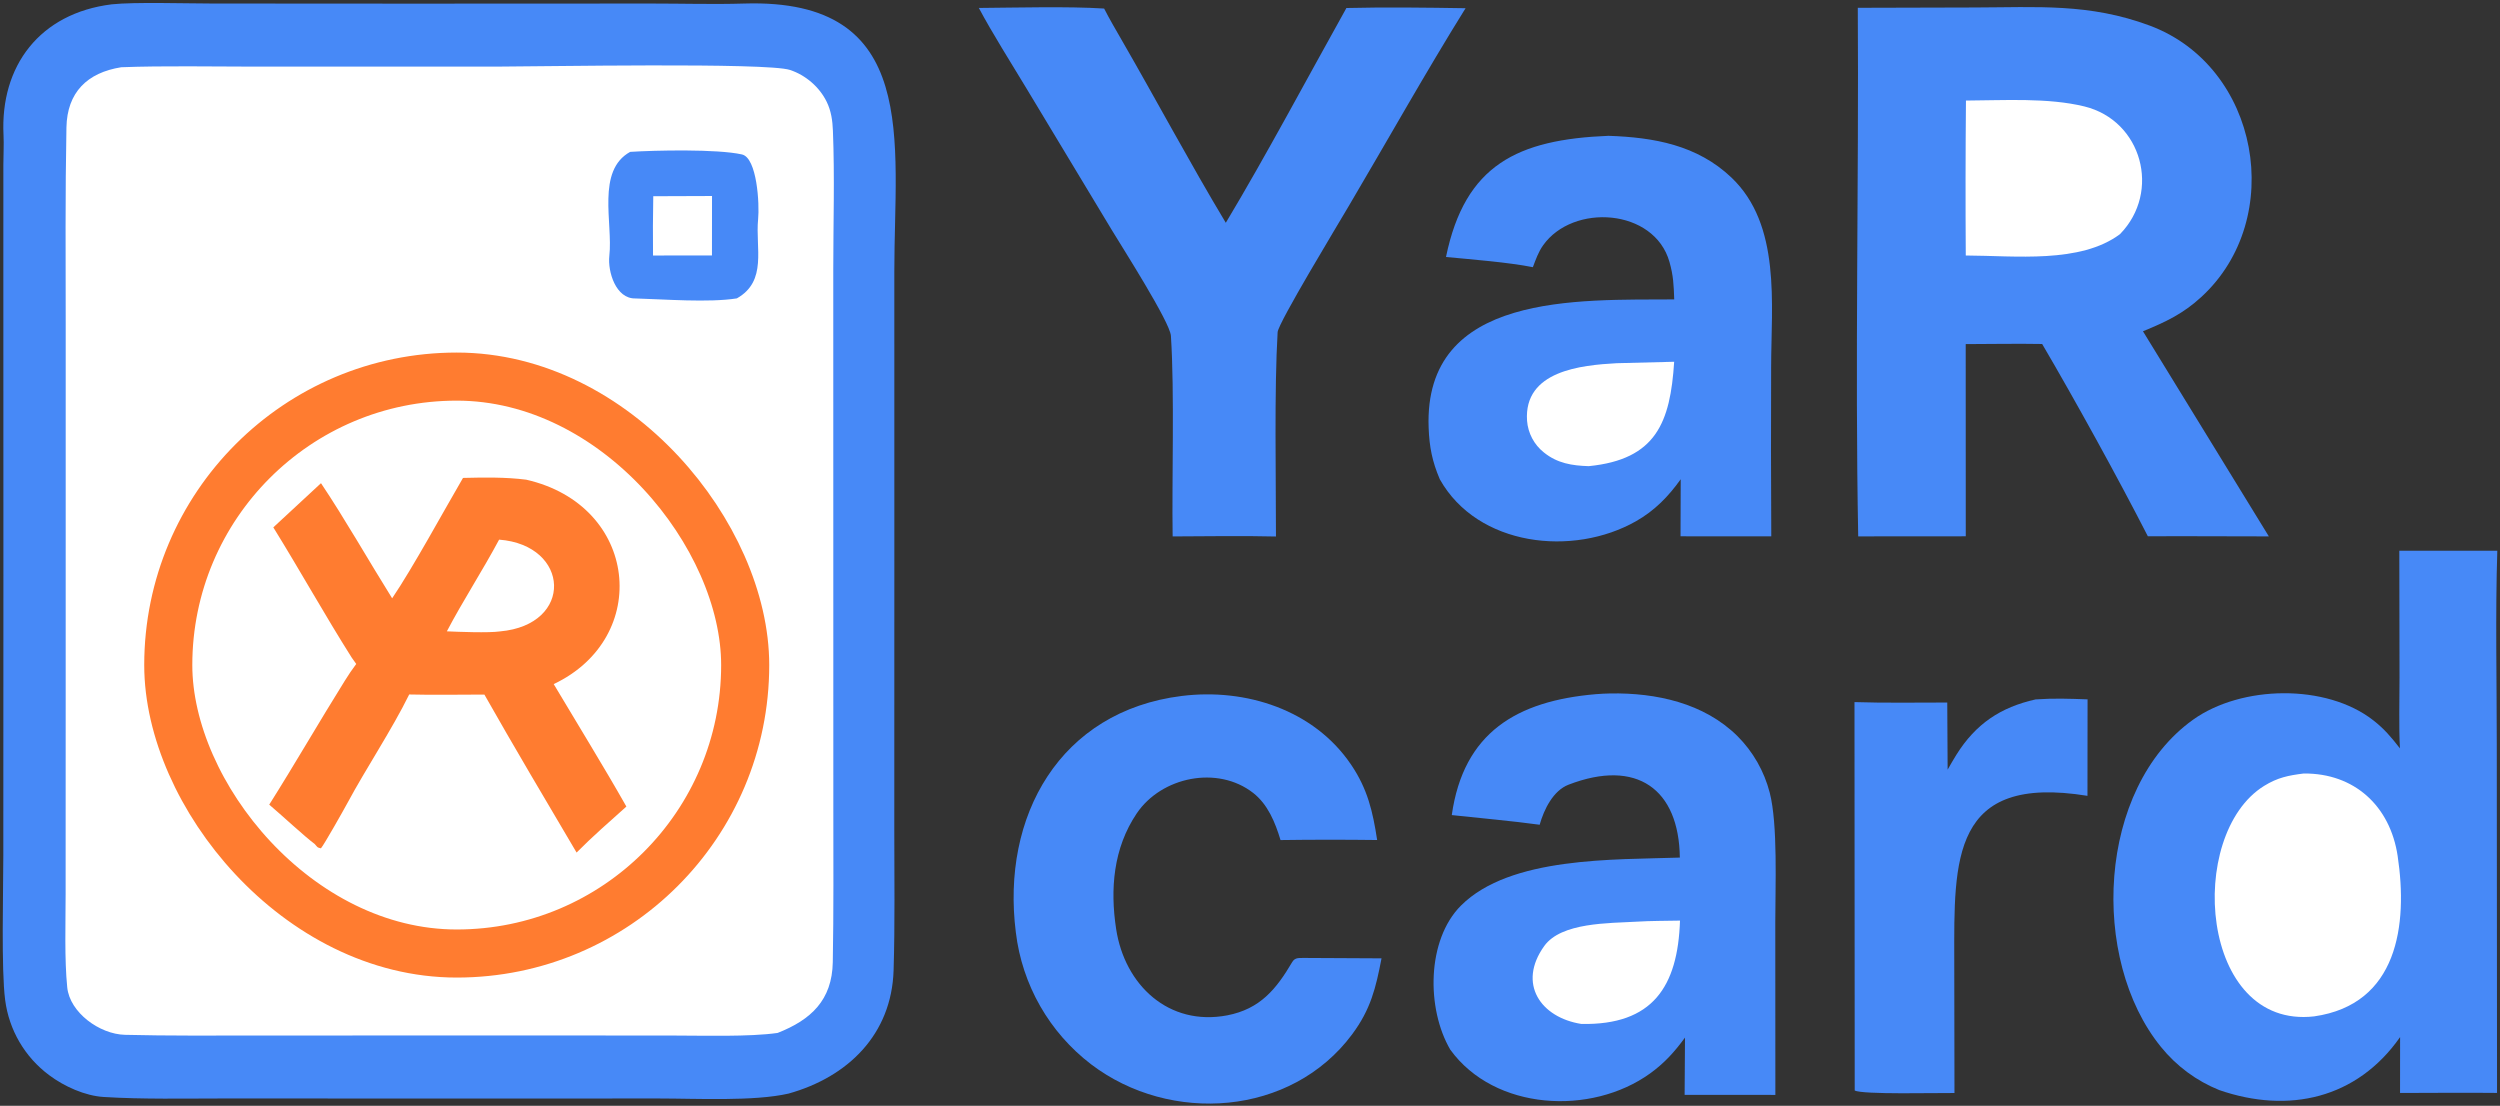 <svg width="156" height="69" viewBox="0 0 156 69" fill="none" xmlns="http://www.w3.org/2000/svg">
<rect x="0" y="0" width="156" height="69" fill="#333333" stroke="none"/>
<g clip-path="url(#clip0_561_14089)">
<path d="M6.973 0.27C8.395 0.118 11.645 0.219 13.236 0.22L25.773 0.228L40.645 0.221C42.512 0.22 44.578 0.279 46.426 0.221C57.461 -0.126 55.804 8.836 55.806 16.907L55.807 34.981L55.804 51.733C55.804 54.667 55.849 57.604 55.761 60.537C55.64 64.554 52.904 67.207 49.209 68.239C47.05 68.736 43.443 68.545 41.128 68.546L28.004 68.548L13.984 68.545C11.523 68.545 8.916 68.604 6.465 68.451C5.305 68.379 4.006 67.794 3.067 67.09C1.552 65.965 0.56 64.269 0.321 62.394C0.074 60.54 0.206 55.6 0.207 53.416L0.213 35.919L0.209 16.333L0.21 10.269C0.21 9.68 0.249 9.015 0.22 8.437C0.002 4.116 2.482 0.825 6.973 0.27Z" fill="#4789F7"/>
<path d="M7.565 4.196C10.236 4.095 13.274 4.158 15.971 4.158L31.106 4.156C33.716 4.154 47.845 3.89 49.293 4.364C50.266 4.684 51.135 5.428 51.586 6.353C51.867 6.93 51.949 7.525 51.974 8.159C52.089 11.034 51.996 13.95 51.996 16.828L51.998 33.296L52 50.474C52 53.662 52.024 56.85 51.966 60.038C51.923 62.412 50.606 63.637 48.523 64.455C46.769 64.708 43.848 64.619 41.995 64.618L31.302 64.611L15.98 64.618C13.253 64.618 10.49 64.64 7.799 64.573C6.204 64.534 4.354 63.174 4.196 61.615C4.017 59.842 4.095 57.592 4.095 55.793L4.099 43.413L4.1 20.279C4.098 16.169 4.067 12.058 4.146 7.951C4.188 5.767 5.438 4.534 7.565 4.196Z" fill="white"/>
<path d="M39.322 9.477C40.866 9.377 44.753 9.291 46.297 9.637C47.242 9.849 47.4 12.739 47.306 13.685C47.129 15.468 47.899 17.536 45.979 18.619C44.23 18.895 41.448 18.674 39.647 18.623C38.429 18.651 37.911 16.95 38.023 15.959C38.254 13.917 37.202 10.648 39.322 9.477Z" fill="#4789F7"/>
<path d="M40.764 12.244L44.43 12.231L44.426 15.94L40.749 15.944C40.736 14.711 40.74 13.477 40.764 12.244Z" fill="white"/>
<path d="M115.926 0.487L123.22 0.467C127.132 0.458 130.362 0.193 134.133 1.594C140.989 4.14 142.69 13.629 137.37 18.525C136.226 19.579 135.156 20.081 133.721 20.672L141.576 33.471L136.27 33.459L134.025 33.463C132.199 29.888 129.461 24.925 127.431 21.465C125.873 21.437 124.225 21.468 122.66 21.472L122.664 33.465L115.952 33.47C115.748 22.676 115.996 11.338 115.926 0.487Z" fill="#4789F7"/>
<path d="M122.676 6.275C125.048 6.264 127.778 6.086 130.059 6.64C133.66 7.516 134.869 11.965 132.288 14.61C129.816 16.459 125.752 15.956 122.664 15.943C122.643 12.72 122.647 9.498 122.676 6.275Z" fill="white"/>
<path d="M149.717 34.365L155.832 34.364C155.707 38.246 155.799 42.608 155.799 46.514L155.815 68.198C153.808 68.177 151.771 68.198 149.763 68.201L149.766 64.715C147.074 68.561 142.809 69.517 138.483 68.021C137.06 67.449 135.807 66.521 134.842 65.326C130.401 59.863 130.852 49.195 136.849 44.908C139.855 42.759 145.147 42.643 148.095 44.949C148.788 45.491 149.212 45.999 149.757 46.699C149.681 45.412 149.731 43.596 149.73 42.275L149.717 34.365Z" fill="#4789F7"/>
<path d="M143.749 48.267C146.909 48.237 149.145 50.292 149.613 53.41C150.259 57.717 149.624 62.675 144.402 63.422C137.246 64.237 136.386 52.083 141.274 49.044C142.119 48.519 142.796 48.387 143.749 48.267Z" fill="white"/>
<path d="M100.366 8.475C103.202 8.571 105.905 9.049 108.039 11.077C111.149 14.033 110.525 18.97 110.519 22.892C110.504 26.417 110.507 29.943 110.528 33.468L104.865 33.465L104.876 29.905C104.105 30.987 103.249 31.863 102.091 32.522C98.154 34.76 92.205 34.101 89.846 29.911C89.371 28.798 89.192 27.898 89.147 26.689C88.831 18.215 98.538 18.727 104.472 18.683C104.44 17.798 104.421 17.208 104.173 16.338C103.222 13.002 98.159 12.673 96.29 15.307C95.998 15.718 95.831 16.194 95.651 16.672C94.112 16.366 91.833 16.19 90.23 16.036C91.418 10.269 94.711 8.704 100.366 8.475Z" fill="#4789F7"/>
<path d="M100.88 22.664L104.468 22.574C104.226 26.353 103.348 28.67 99.138 29.088C98.093 29.056 97.177 28.912 96.336 28.231C95.727 27.747 95.348 27.03 95.288 26.254C95.076 23.133 98.67 22.785 100.88 22.664Z" fill="white"/>
<path d="M99.584 43.316C99.885 43.292 100.188 43.277 100.491 43.271C103.334 43.224 106.33 43.866 108.417 45.933C109.392 46.908 110.088 48.128 110.432 49.465C110.943 51.456 110.777 55.341 110.778 57.543L110.783 68.322L105.12 68.319L105.144 64.744C104.491 65.638 103.87 66.329 102.967 66.981C99.295 69.633 93.26 69.313 90.498 65.5C88.998 62.938 89.025 58.646 91.166 56.507C94.241 53.434 100.755 53.654 104.822 53.513C104.769 49.229 102.129 47.326 97.878 48.964C96.92 49.333 96.345 50.504 96.075 51.464C94.311 51.224 92.372 51.053 90.591 50.861C91.323 45.705 94.65 43.736 99.584 43.316Z" fill="#4789F7"/>
<path d="M102.151 57.511C102.99 57.458 103.981 57.463 104.832 57.445C104.697 61.565 103.128 63.979 98.679 63.895C96.142 63.496 94.671 61.388 96.36 59.032C97.422 57.551 100.394 57.613 102.151 57.511Z" fill="white"/>
<path d="M61.079 0.496C63.456 0.479 66.583 0.388 68.898 0.533C69.223 1.172 69.616 1.844 69.975 2.466C72.165 6.258 74.237 10.15 76.49 13.902C79.02 9.68 81.598 4.829 84.016 0.5C86.417 0.44 89.054 0.474 91.451 0.513C88.987 4.469 86.544 8.827 84.155 12.87C83.55 13.908 79.758 20.152 79.724 20.726C79.512 24.289 79.622 29.866 79.62 33.478C77.515 33.426 75.287 33.467 73.173 33.473C73.118 29.916 73.296 24.505 73.065 20.955C73.01 20.104 70.046 15.462 69.363 14.331L64.045 5.507C63.111 3.954 61.922 2.079 61.079 0.496Z" fill="#4789F7"/>
<path d="M73.739 43.428C77.725 42.931 81.989 44.283 84.31 47.717C85.338 49.237 85.662 50.634 85.934 52.417C83.925 52.392 81.915 52.392 79.905 52.42C79.569 51.307 79.112 50.191 78.194 49.476C75.973 47.746 72.472 48.473 70.931 50.758C69.468 52.927 69.267 55.486 69.647 57.969C70.183 61.479 72.932 64.048 76.574 63.359C78.635 62.962 79.644 61.715 80.633 60.034C80.819 59.718 81.095 59.79 81.423 59.776L86.207 59.801C85.85 61.666 85.528 62.986 84.378 64.536C80.572 69.666 73.016 70.159 68.095 66.42C65.479 64.427 63.78 61.455 63.389 58.184C62.468 50.928 66.132 44.376 73.739 43.428Z" fill="#4789F7"/>
<path d="M127.022 43.643C128.197 43.562 129.095 43.599 130.264 43.64L130.258 49.66C121.758 48.285 121.937 53.633 121.946 59.895L121.959 68.204C121.022 68.19 116.185 68.314 115.734 68.045L115.72 43.811C117.595 43.872 119.623 43.837 121.509 43.838L121.532 48.027C121.708 47.713 121.889 47.403 122.078 47.097C123.288 45.165 124.835 44.134 127.022 43.643Z" fill="#4789F7"/>
<rect x="10.5" y="23.5" width="36" height="36" rx="18" stroke="#FF7C30" stroke-width="3"/>
<path d="M28.892 29.822C30.201 29.791 31.535 29.767 32.834 29.932C39.85 31.53 40.667 39.789 34.551 42.688C36.04 45.19 37.658 47.808 39.086 50.329C38.038 51.267 36.967 52.201 35.979 53.2C34.084 49.989 32.056 46.574 30.226 43.341C28.706 43.34 27.042 43.375 25.534 43.335C24.465 45.515 22.844 47.94 21.674 50.119C21.473 50.494 20.218 52.721 20.026 52.936C19.766 52.872 19.847 52.892 19.634 52.663C19.06 52.245 17.472 50.775 16.8 50.21C18.412 47.658 19.916 45.041 21.515 42.481C21.739 42.121 21.974 41.77 22.229 41.431L21.947 41.034C20.292 38.421 18.715 35.585 17.055 32.908L20.03 30.151C21.501 32.34 23.04 35.047 24.47 37.334C25.782 35.394 27.665 31.923 28.892 29.822ZM27.884 39.395C28.629 39.429 30.485 39.502 31.197 39.4C35.832 38.988 35.582 34.016 31.145 33.673C30.12 35.592 28.867 37.519 27.884 39.395Z" fill="#FF7C30"/>
</g>
<defs>
<clipPath id="clip0_561_14089">
<rect width="156" height="69" fill="white"/>
</clipPath>
</defs>
</svg>
